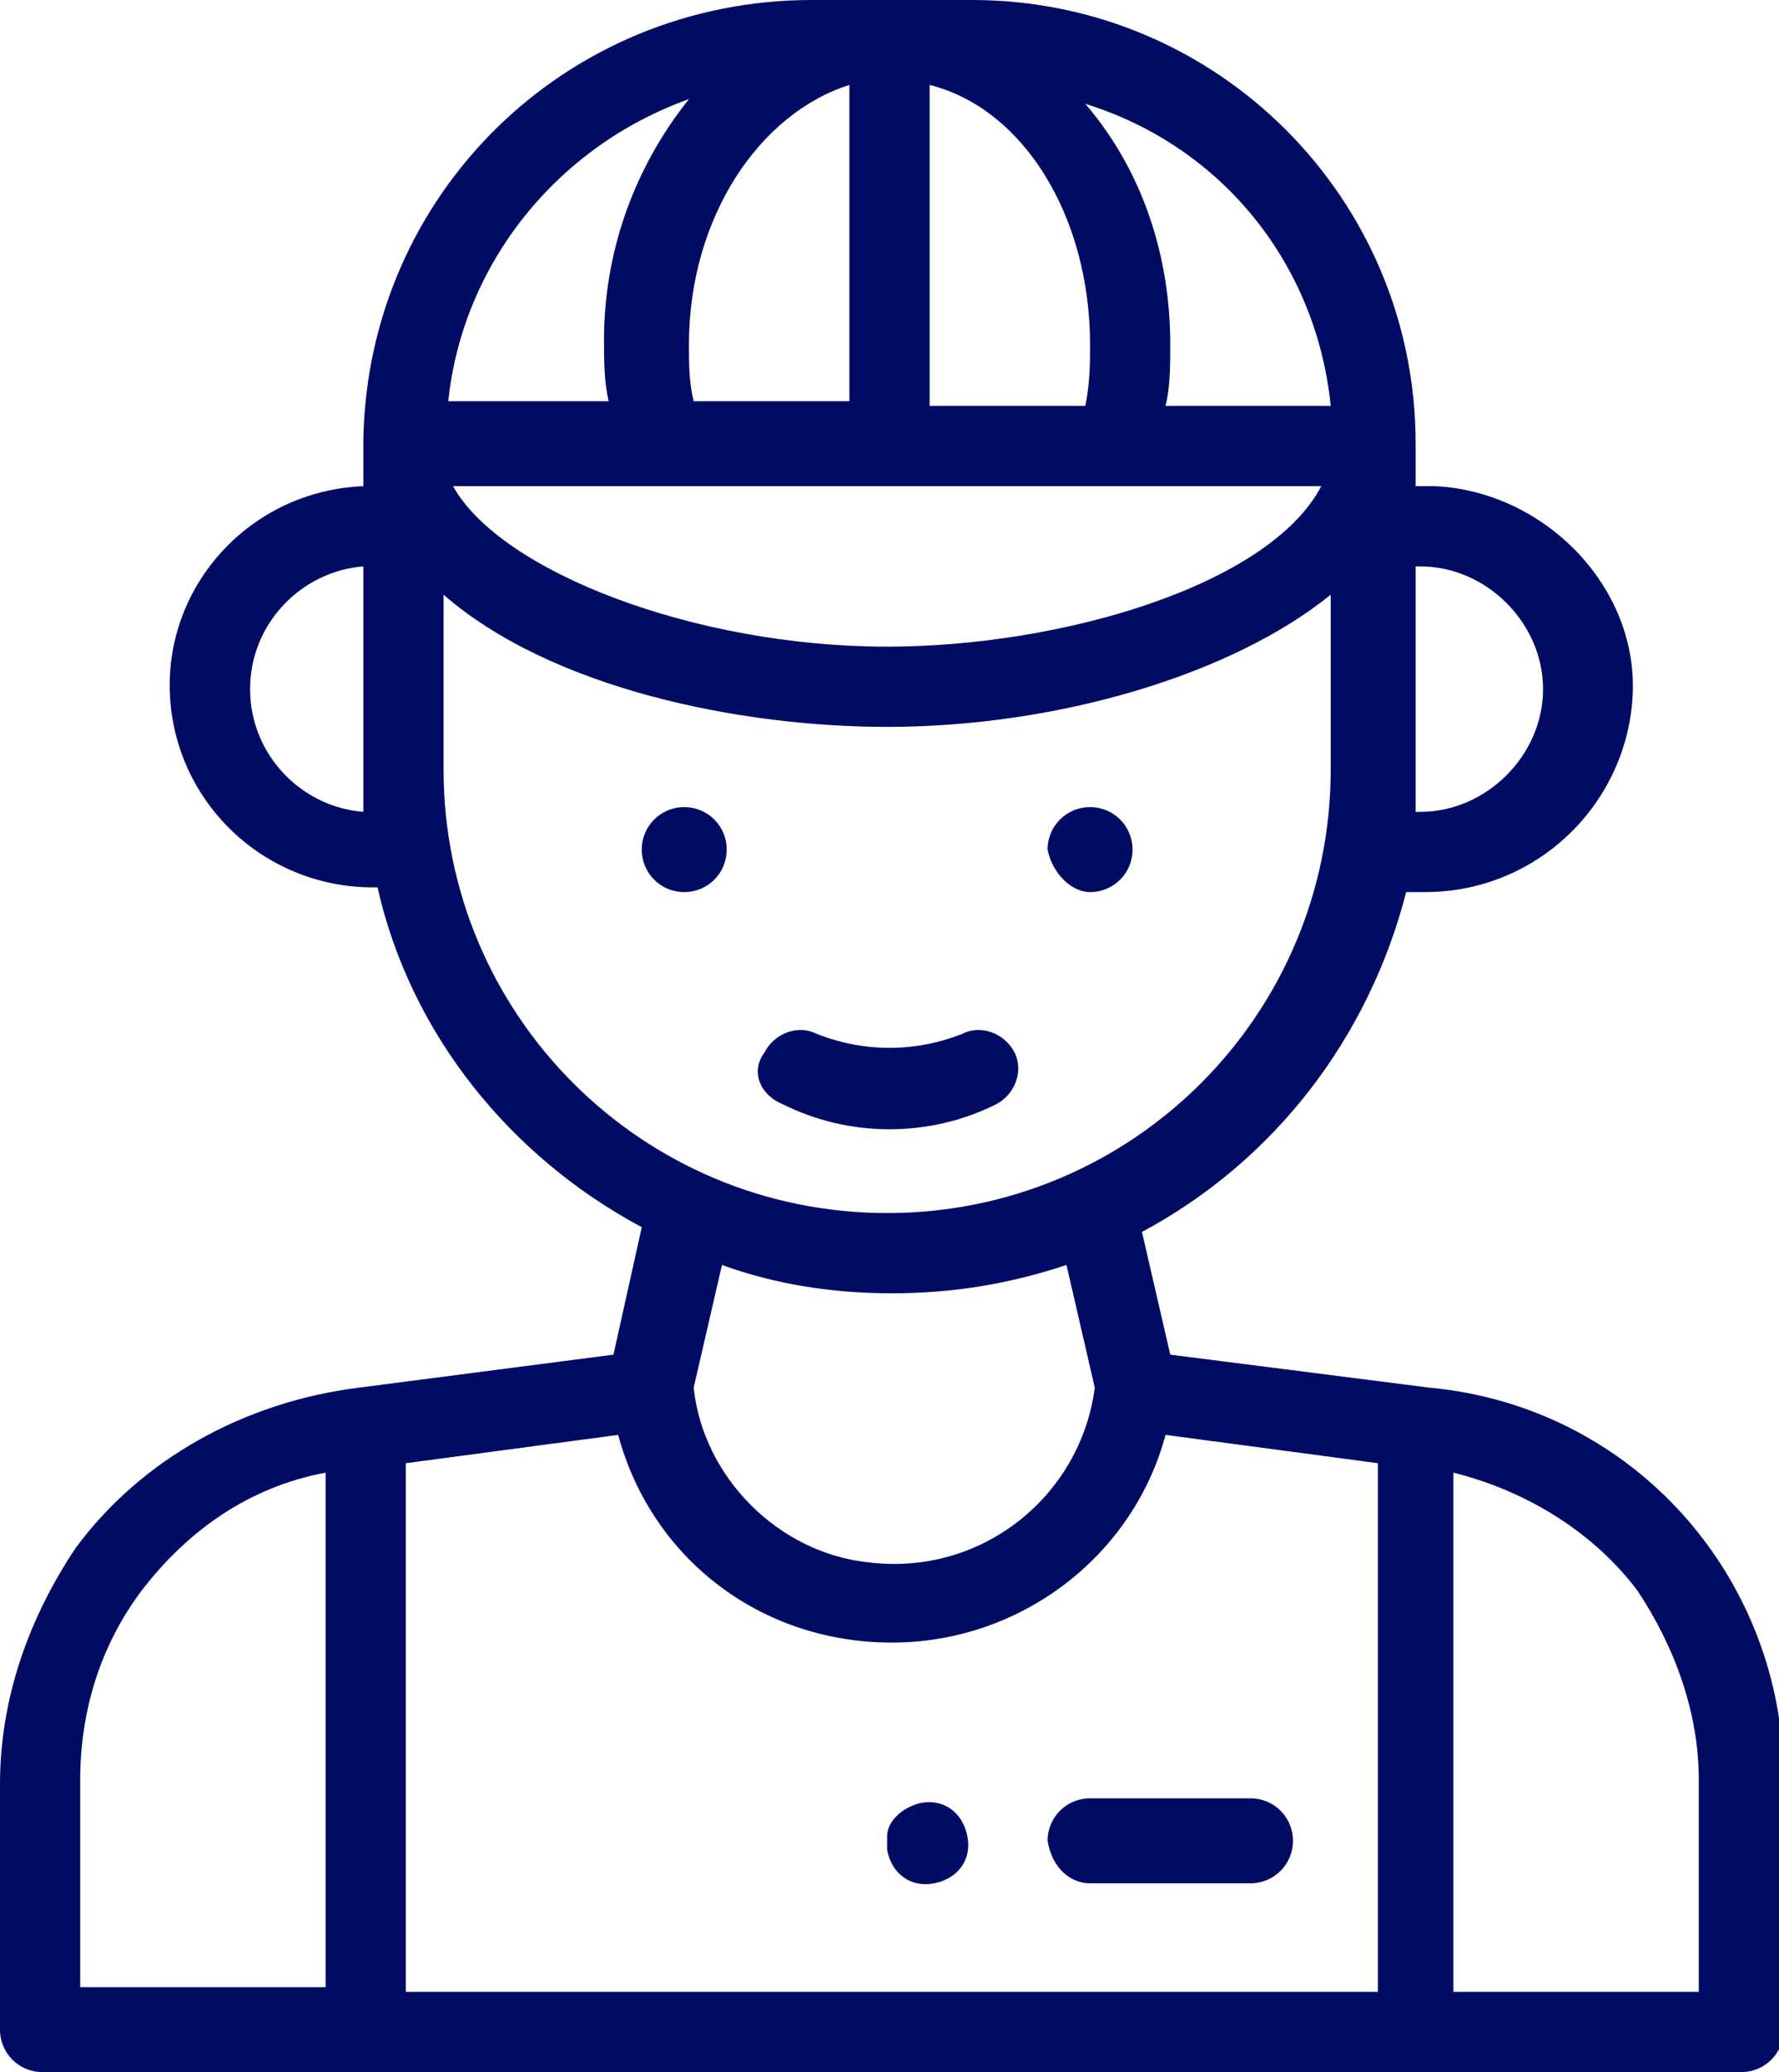<?xml version="1.0" encoding="utf-8"?>
<!-- Generator: Adobe Illustrator 21.0.2, SVG Export Plug-In . SVG Version: 6.00 Build 0)  -->
<svg version="1.1" id="Layer_1" xmlns="http://www.w3.org/2000/svg" xmlns:xlink="http://www.w3.org/1999/xlink" x="0px" y="0px"
	 viewBox="0 0 37.7 43.9" style="enable-background:new 0 0 37.7 43.9;" xml:space="preserve">
<style type="text/css">
	.st0{fill:#000c64;}
</style>
<path class="st0" d="M23.1,18.9c0.5,0,0.9-0.4,0.9-0.9s-0.4-0.9-0.9-0.9c-0.5,0-0.9,0.4-0.9,0.9c0,0,0,0,0,0
	C22.3,18.5,22.7,18.9,23.1,18.9z"/>
<path class="st0" d="M15.4,18c0-0.5-0.4-0.9-0.9-0.9s-0.9,0.4-0.9,0.9c0,0.5,0.4,0.9,0.9,0.9c0,0,0,0,0,0C15,18.9,15.4,18.5,15.4,18
	z"/>
<path class="st0" d="M7.6,29.4L7.6,29.4c-2.4,0.3-4.6,1.5-6,3.4c-1,1.5-1.6,3.2-1.6,5V43c0,0.5,0.4,0.9,0.9,0.9h36
	c0.5,0,0.9-0.4,0.9-0.9v-5.3c0-4.3-3.2-7.9-7.5-8.3l-5.5-0.7l-0.6-2.6c2.8-1.5,4.8-4.1,5.6-7.2h0.4c2.4,0,4.3-1.9,4.4-4.2
	s-1.9-4.3-4.2-4.4c0,0-0.1,0-0.1,0H30V9.4C30,4.2,25.8,0,20.6,0h-3.4C12,0,7.8,4.1,7.7,9.3c0,0.1,0,0.3,0,0.4v0.6
	c-2.4,0.1-4.2,2.1-4.1,4.4c0.1,2.3,2,4.1,4.3,4.1H8c0.7,3.1,2.8,5.7,5.6,7.2L13,28.7L7.6,29.4z M18.9,27.4c1.3,0,2.5-0.2,3.7-0.6
	l0.6,2.6c-0.3,2.3-2.4,4-4.8,3.7c-1.9-0.2-3.5-1.8-3.7-3.7l0.6-2.6C16.4,27.2,17.6,27.4,18.9,27.4L18.9,27.4z M18.9,34.8
	c2.7,0,5.1-1.8,5.8-4.4l4.5,0.6v11.2H8.6V31l4.5-0.6C13.8,33,16.1,34.8,18.9,34.8L18.9,34.8z M1.7,37.7c0-1.4,0.4-2.8,1.3-4
	c1-1.3,2.3-2.2,3.9-2.5v10.9H1.7V37.7z M34.7,33.7c0.8,1.2,1.3,2.6,1.3,4v4.5h-5.2V31.2C32.4,31.6,33.8,32.5,34.7,33.7z M14.6,7.3
	c0-2.7,1.5-4.9,3.4-5.5v6.7h-3.3C14.6,8.1,14.6,7.7,14.6,7.3L14.6,7.3z M23,8.6h-3.3V1.8c2,0.5,3.4,2.8,3.4,5.5
	C23.1,7.7,23.1,8.1,23,8.6z M28,10.3c-1.1,2.1-5.5,3.4-9.2,3.4c-4.1,0-8.2-1.6-9.2-3.4H28z M30.1,12c1.4,0,2.6,1.2,2.6,2.6
	s-1.2,2.6-2.6,2.6H30c0-0.3,0-0.6,0-0.9V12H30.1z M28.2,8.6h-3.5c0.1-0.4,0.1-0.9,0.1-1.3c0-1.9-0.6-3.7-1.8-5.1
	C25.9,3.1,27.9,5.6,28.2,8.6L28.2,8.6z M14.6,2.1c-1.2,1.5-1.8,3.3-1.8,5.1c0,0.4,0,0.9,0.1,1.3H9.5C9.8,5.6,11.8,3.1,14.6,2.1z
	 M5.3,14.6c0-1.4,1.1-2.5,2.4-2.6v4.3c0,0.3,0,0.6,0,0.9C6.4,17.1,5.3,16,5.3,14.6L5.3,14.6z M9.4,16.3v-3.7c2.3,2,6.3,2.8,9.4,2.8
	c3.6,0,7.3-1.1,9.4-2.8v3.7c0,5.2-4.2,9.4-9.4,9.4C13.6,25.7,9.4,21.5,9.4,16.3z"/>
<path class="st0" d="M16.6,23.4c1.4,0.7,3.1,0.7,4.5,0c0.4-0.2,0.6-0.7,0.4-1.1c-0.2-0.4-0.7-0.6-1.1-0.4c-1,0.4-2.1,0.4-3.1,0
	c-0.4-0.2-0.9,0-1.1,0.4C15.9,22.7,16.1,23.2,16.6,23.4L16.6,23.4z"/>
<path class="st0" d="M23.1,39.9h3.4c0.5,0,0.9-0.4,0.9-0.9c0-0.5-0.4-0.9-0.9-0.9h-3.4c-0.5,0-0.9,0.4-0.9,0.9
	C22.3,39.6,22.7,39.9,23.1,39.9z"/>
<path class="st0" d="M19.5,38.2c0.5-0.1,0.9,0.2,1,0.7c0.1,0.5-0.2,0.9-0.7,1c-0.5,0.1-0.9-0.2-1-0.7c0-0.1,0-0.2,0-0.3
	C18.8,38.6,19.1,38.3,19.5,38.2z"/>
</svg>
